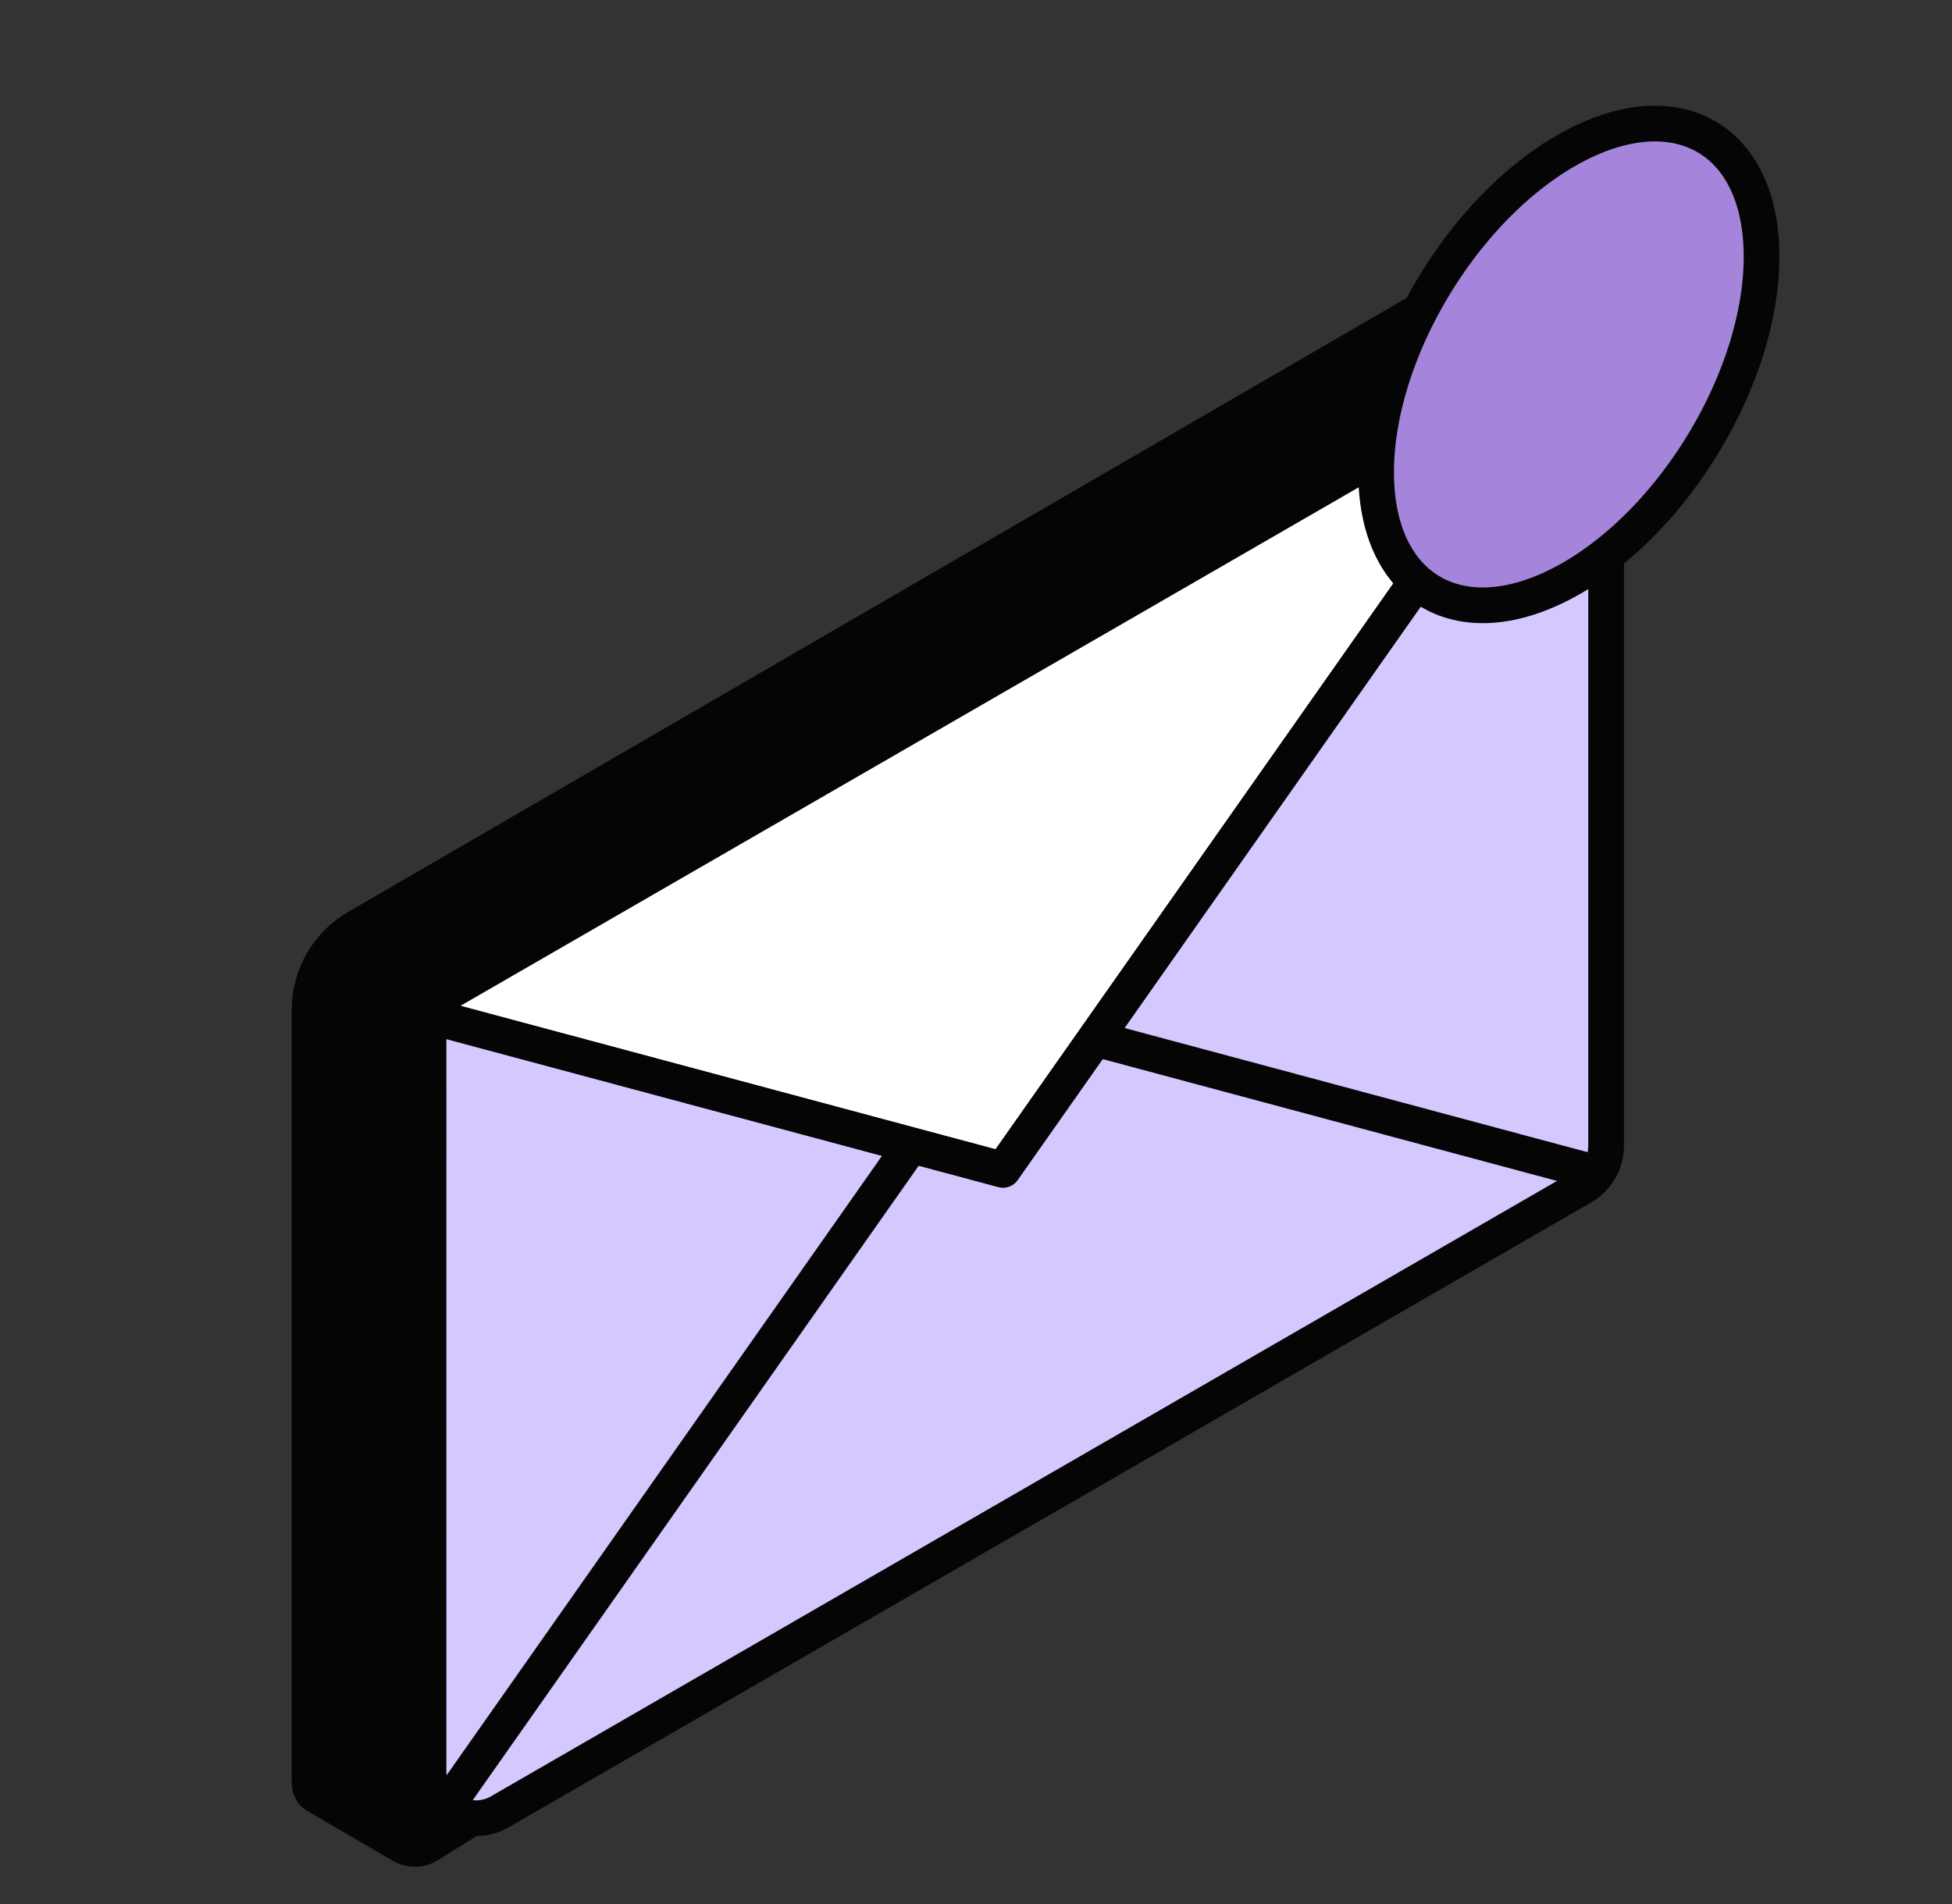 <svg width="41" height="40" viewBox="0 0 41 40" fill="none" xmlns="http://www.w3.org/2000/svg">
<rect x="0" y="0" width="41" height="40" fill="#333333" stroke="none"/>
<g clip-path="url(#clip0_4361_79316)">
<path d="M31.366 5.785C31.284 5.737 31.172 5.749 31.056 5.816L7.498 19.484C6.882 19.842 6.502 20.501 6.502 21.214L6.502 37.43C6.502 37.564 6.548 37.666 6.63 37.713L8.447 38.772V38.772C8.62 38.87 8.833 38.865 9.001 38.76L10.187 38.019L31.445 24.471C31.967 24.138 32.306 23.582 32.362 22.965L33.673 8.451C33.743 7.673 33.354 6.925 32.676 6.536L31.366 5.785Z" fill="#050505" stroke="#050505" stroke-width="0.75" stroke-linejoin="round"/>
<path d="M33.735 8.732C33.735 7.962 32.902 7.481 32.235 7.866L9.501 20.993C9.191 21.172 9.001 21.502 9.001 21.859L9 37.196C9 37.965 9.833 38.447 10.5 38.062L33.235 24.935C33.544 24.756 33.735 24.426 33.735 24.069L33.735 8.732Z" fill="#D5C8FF" stroke="#050505" stroke-width="0.75" stroke-linejoin="round"/>
<path d="M19.145 24.053L9.228 38.164M33.444 24.62L23.01 21.821V21.822" stroke="#050505" stroke-width="0.75" stroke-linejoin="round"/>
<path d="M8.7 21.259L21.067 24.575L33.434 6.978L8.7 21.259Z" fill="white" stroke="#050505" stroke-width="0.75" stroke-linejoin="round"/>
<path d="M8.7 21.259L21.067 24.575L33.434 6.978" stroke="#050505" stroke-width="0.75" stroke-linejoin="round"/>
<path d="M32.952 12.181C30.716 13.431 28.904 12.418 28.904 9.919C28.904 7.42 30.716 4.381 32.952 3.131C35.188 1.882 37 2.895 37 5.394C37 7.893 35.188 10.932 32.952 12.181Z" fill="#A585DB" stroke="#050505" stroke-width="0.75" stroke-linejoin="round"/>
</g>
<defs>
<clipPath id="clip0_4361_79316">
<rect width="40" height="40" fill="white" transform="translate(0.5)"/>
</clipPath>
</defs>
</svg>

